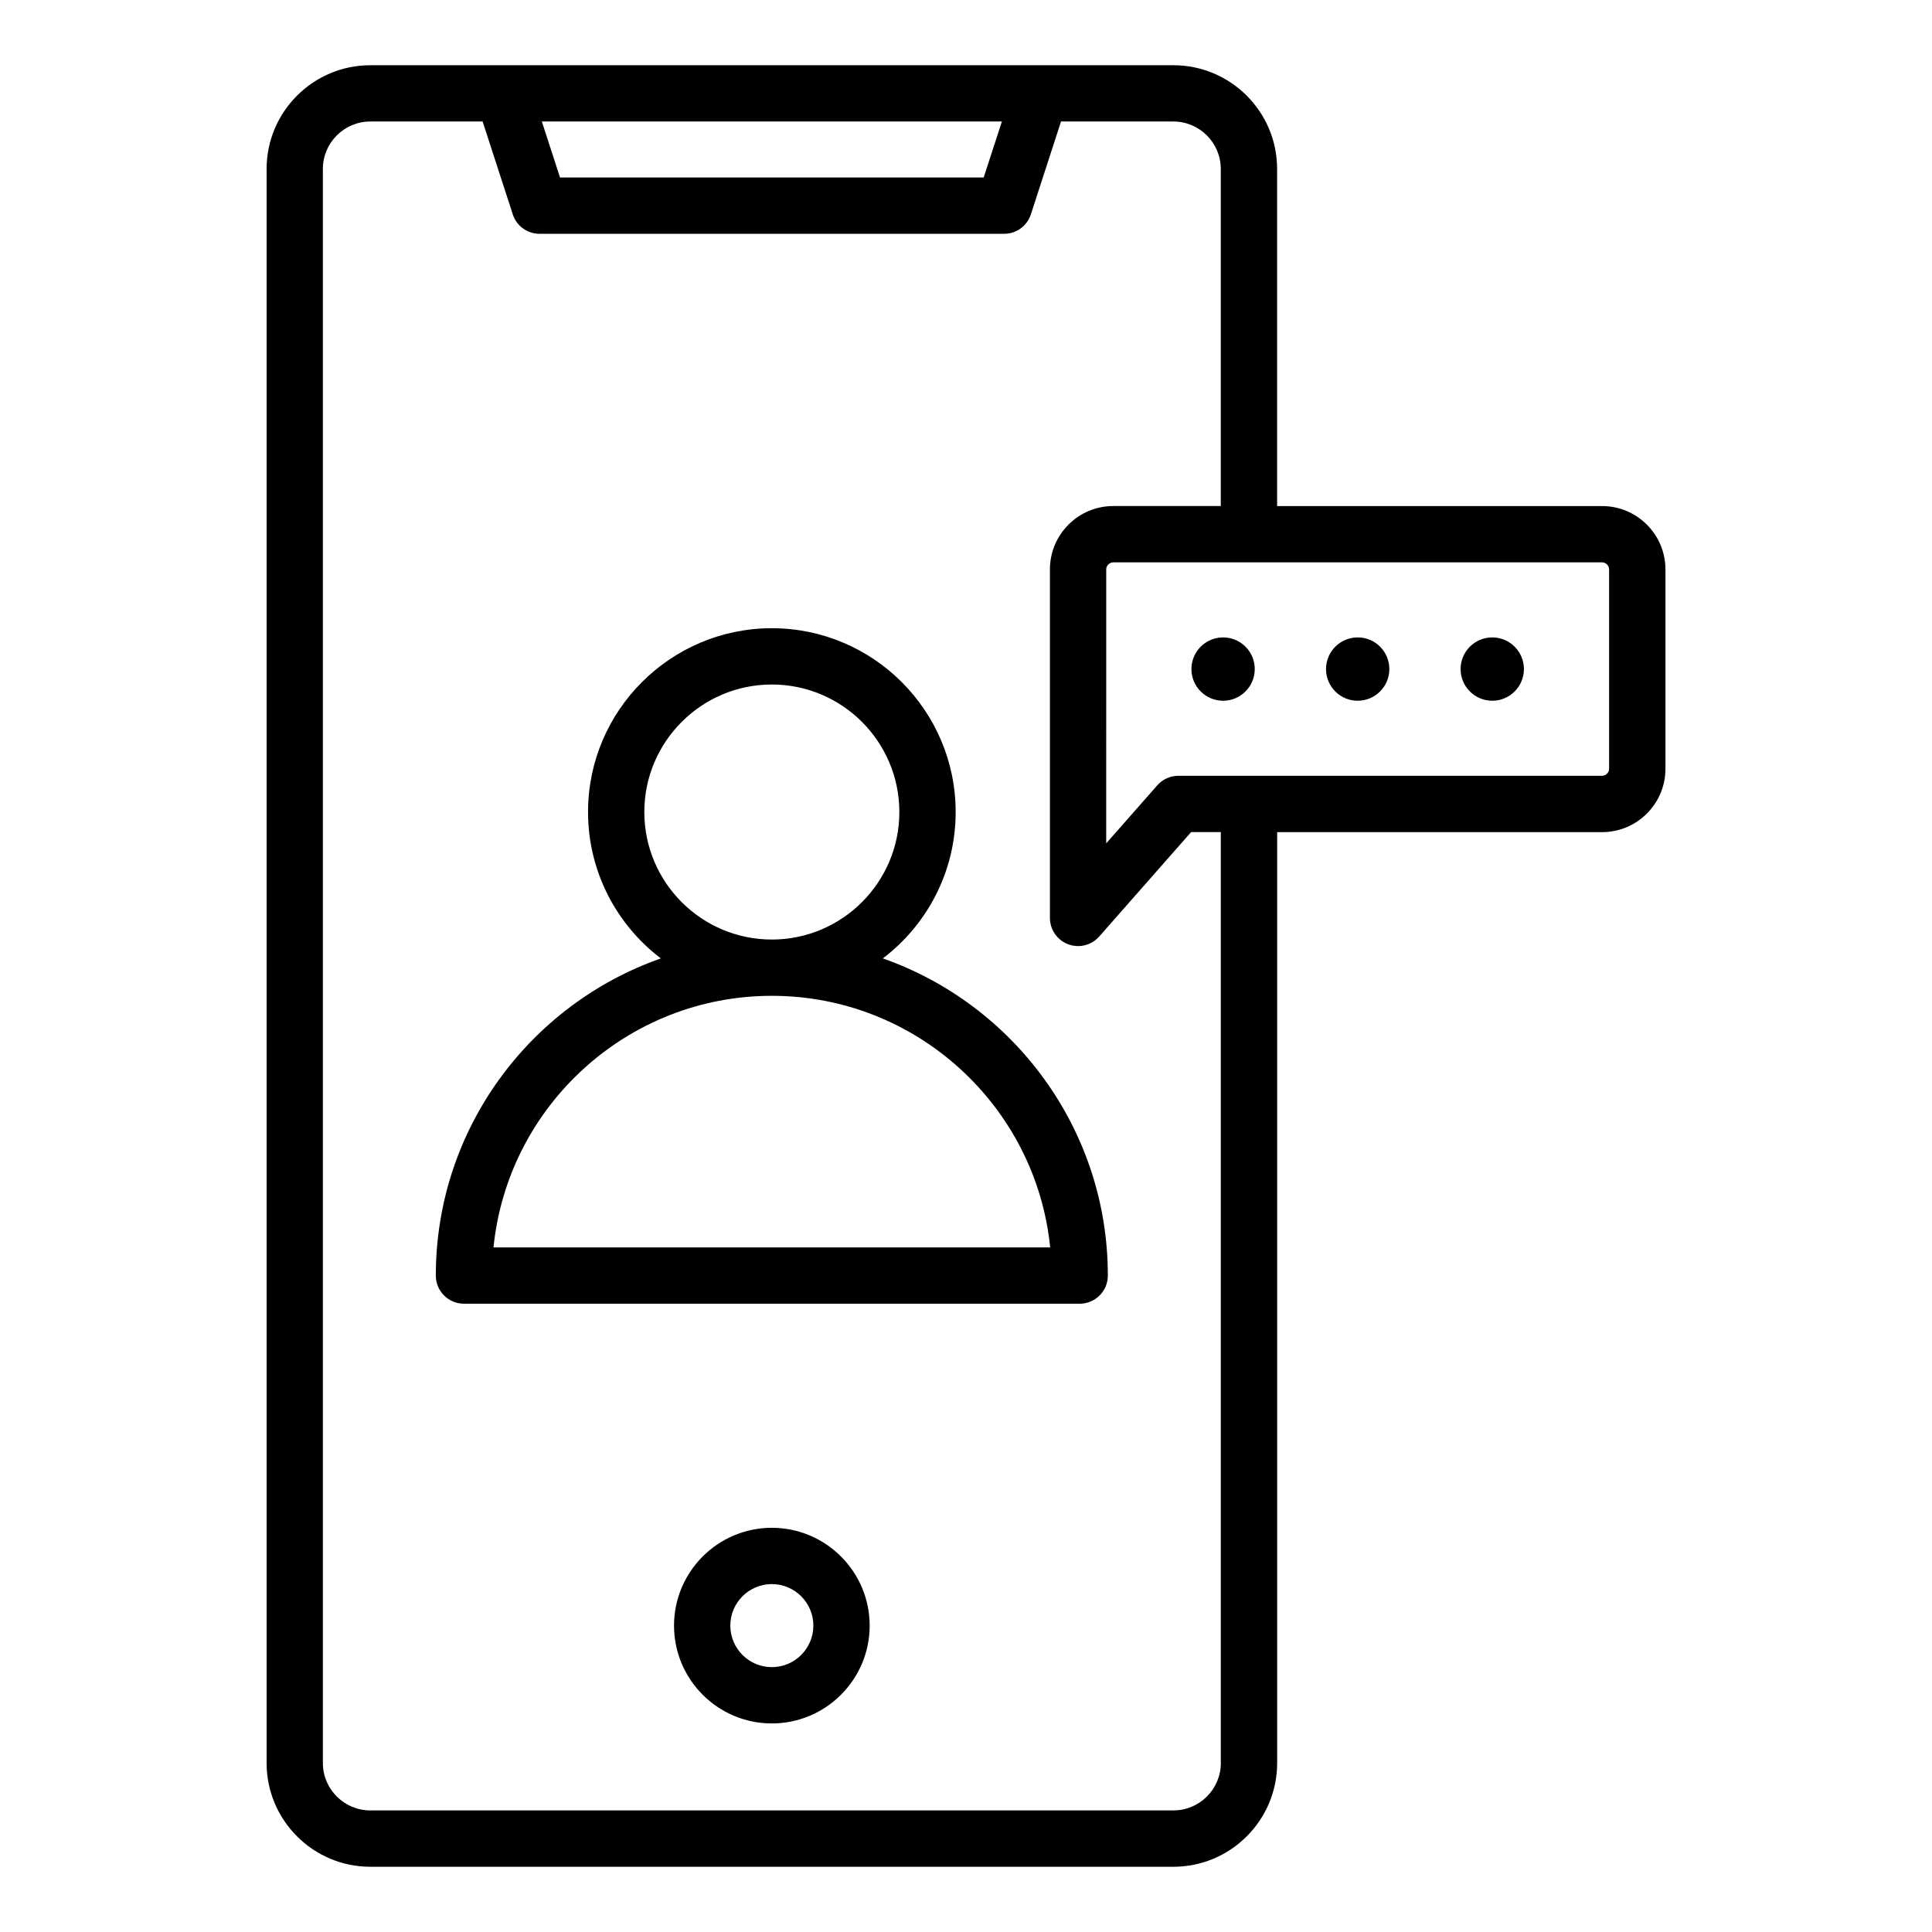 <?xml version="1.0" encoding="UTF-8"?>
<!-- Uploaded to: ICON Repo, www.iconrepo.com, Generator: ICON Repo Mixer Tools -->
<svg fill="#000000" width="800px" height="800px" version="1.1" viewBox="144 144 512 512" xmlns="http://www.w3.org/2000/svg">
 <path d="m568.57 278.11h-86.121v-89.336c0-15.156-12.332-27.488-27.488-27.488h-212.82c-15.156 0-27.488 12.332-27.488 27.488v422.45c0 15.156 12.332 27.488 27.488 27.488h212.83c15.156 0 27.488-12.332 27.488-27.488v-246.7h86.121c9.258 0 16.781-7.531 16.781-16.781v-52.844c0-9.254-7.527-16.785-16.785-16.785zm-159.06-101.91-4.824 14.84h-112.27l-4.824-14.84zm58.023 435.01c0 6.926-5.637 12.57-12.57 12.57h-212.83c-6.926 0-12.57-5.637-12.57-12.57v-422.44c0-6.926 5.637-12.57 12.57-12.57h29.766l7.992 24.609c0.996 3.074 3.863 5.152 7.094 5.152h123.11c3.234 0 6.098-2.078 7.094-5.152l7.992-24.609h29.766c6.926 0 12.57 5.637 12.57 12.57v89.336h-28.496c-9.258 0-16.781 7.531-16.781 16.781v92.371c0 3.102 1.922 5.883 4.828 6.981 0.859 0.324 1.746 0.484 2.629 0.484 2.106 0 4.156-0.891 5.602-2.531l24.359-27.68h7.863v246.7zm102.9-263.48c0 1.012-0.855 1.863-1.863 1.863h-112.28c-2.141 0-4.184 0.922-5.602 2.531l-13.531 15.371 0.004-72.602c0-1.012 0.855-1.863 1.863-1.863h129.54c1.012 0 1.863 0.855 1.863 1.863v52.836zm-93.91-26.418c0 4.633-3.758 8.391-8.391 8.391-4.633 0-8.391-3.758-8.391-8.391 0-4.633 3.758-8.391 8.391-8.391 4.633-0.004 8.391 3.754 8.391 8.391zm35.668 0c0 4.633-3.758 8.391-8.391 8.391-4.633 0-8.391-3.758-8.391-8.391 0-4.633 3.758-8.391 8.391-8.391 4.633-0.004 8.391 3.754 8.391 8.391zm35.664 0c0 4.633-3.758 8.391-8.391 8.391-4.633 0-8.391-3.758-8.391-8.391 0-4.633 3.758-8.391 8.391-8.391 4.633-0.004 8.391 3.754 8.391 8.391zm-199.31 227.57c-14.297 0-25.922 11.629-25.922 25.926s11.629 25.922 25.922 25.922c14.297 0 25.926-11.629 25.926-25.922-0.004-14.297-11.629-25.926-25.926-25.926zm0 36.926c-6.066 0-11.004-4.938-11.004-11.004s4.938-11.004 11.004-11.004 11.004 4.938 11.004 11.004c0 6.07-4.938 11.004-11.004 11.004zm29.422-187.82c11.715-8.906 19.293-22.977 19.293-38.793 0-26.859-21.852-48.711-48.711-48.711s-48.711 21.852-48.711 48.711c0 15.812 7.578 29.887 19.293 38.793-34.688 12.176-59.633 45.254-59.633 84.051 0 4.121 3.336 7.457 7.457 7.457h163.18c4.121 0 7.457-3.336 7.457-7.457-0.004-38.797-24.941-71.867-59.629-84.051zm-63.215-38.793c0-18.637 15.156-33.793 33.793-33.793s33.793 15.156 33.793 33.793c0 18.629-15.152 33.785-33.781 33.793h-0.012-0.012c-18.629-0.004-33.781-15.16-33.781-33.793zm-39.969 115.38c3.754-37.383 35.395-66.664 73.75-66.672h0.012 0.012c38.352 0.004 69.996 29.289 73.75 66.672z"/>
</svg>